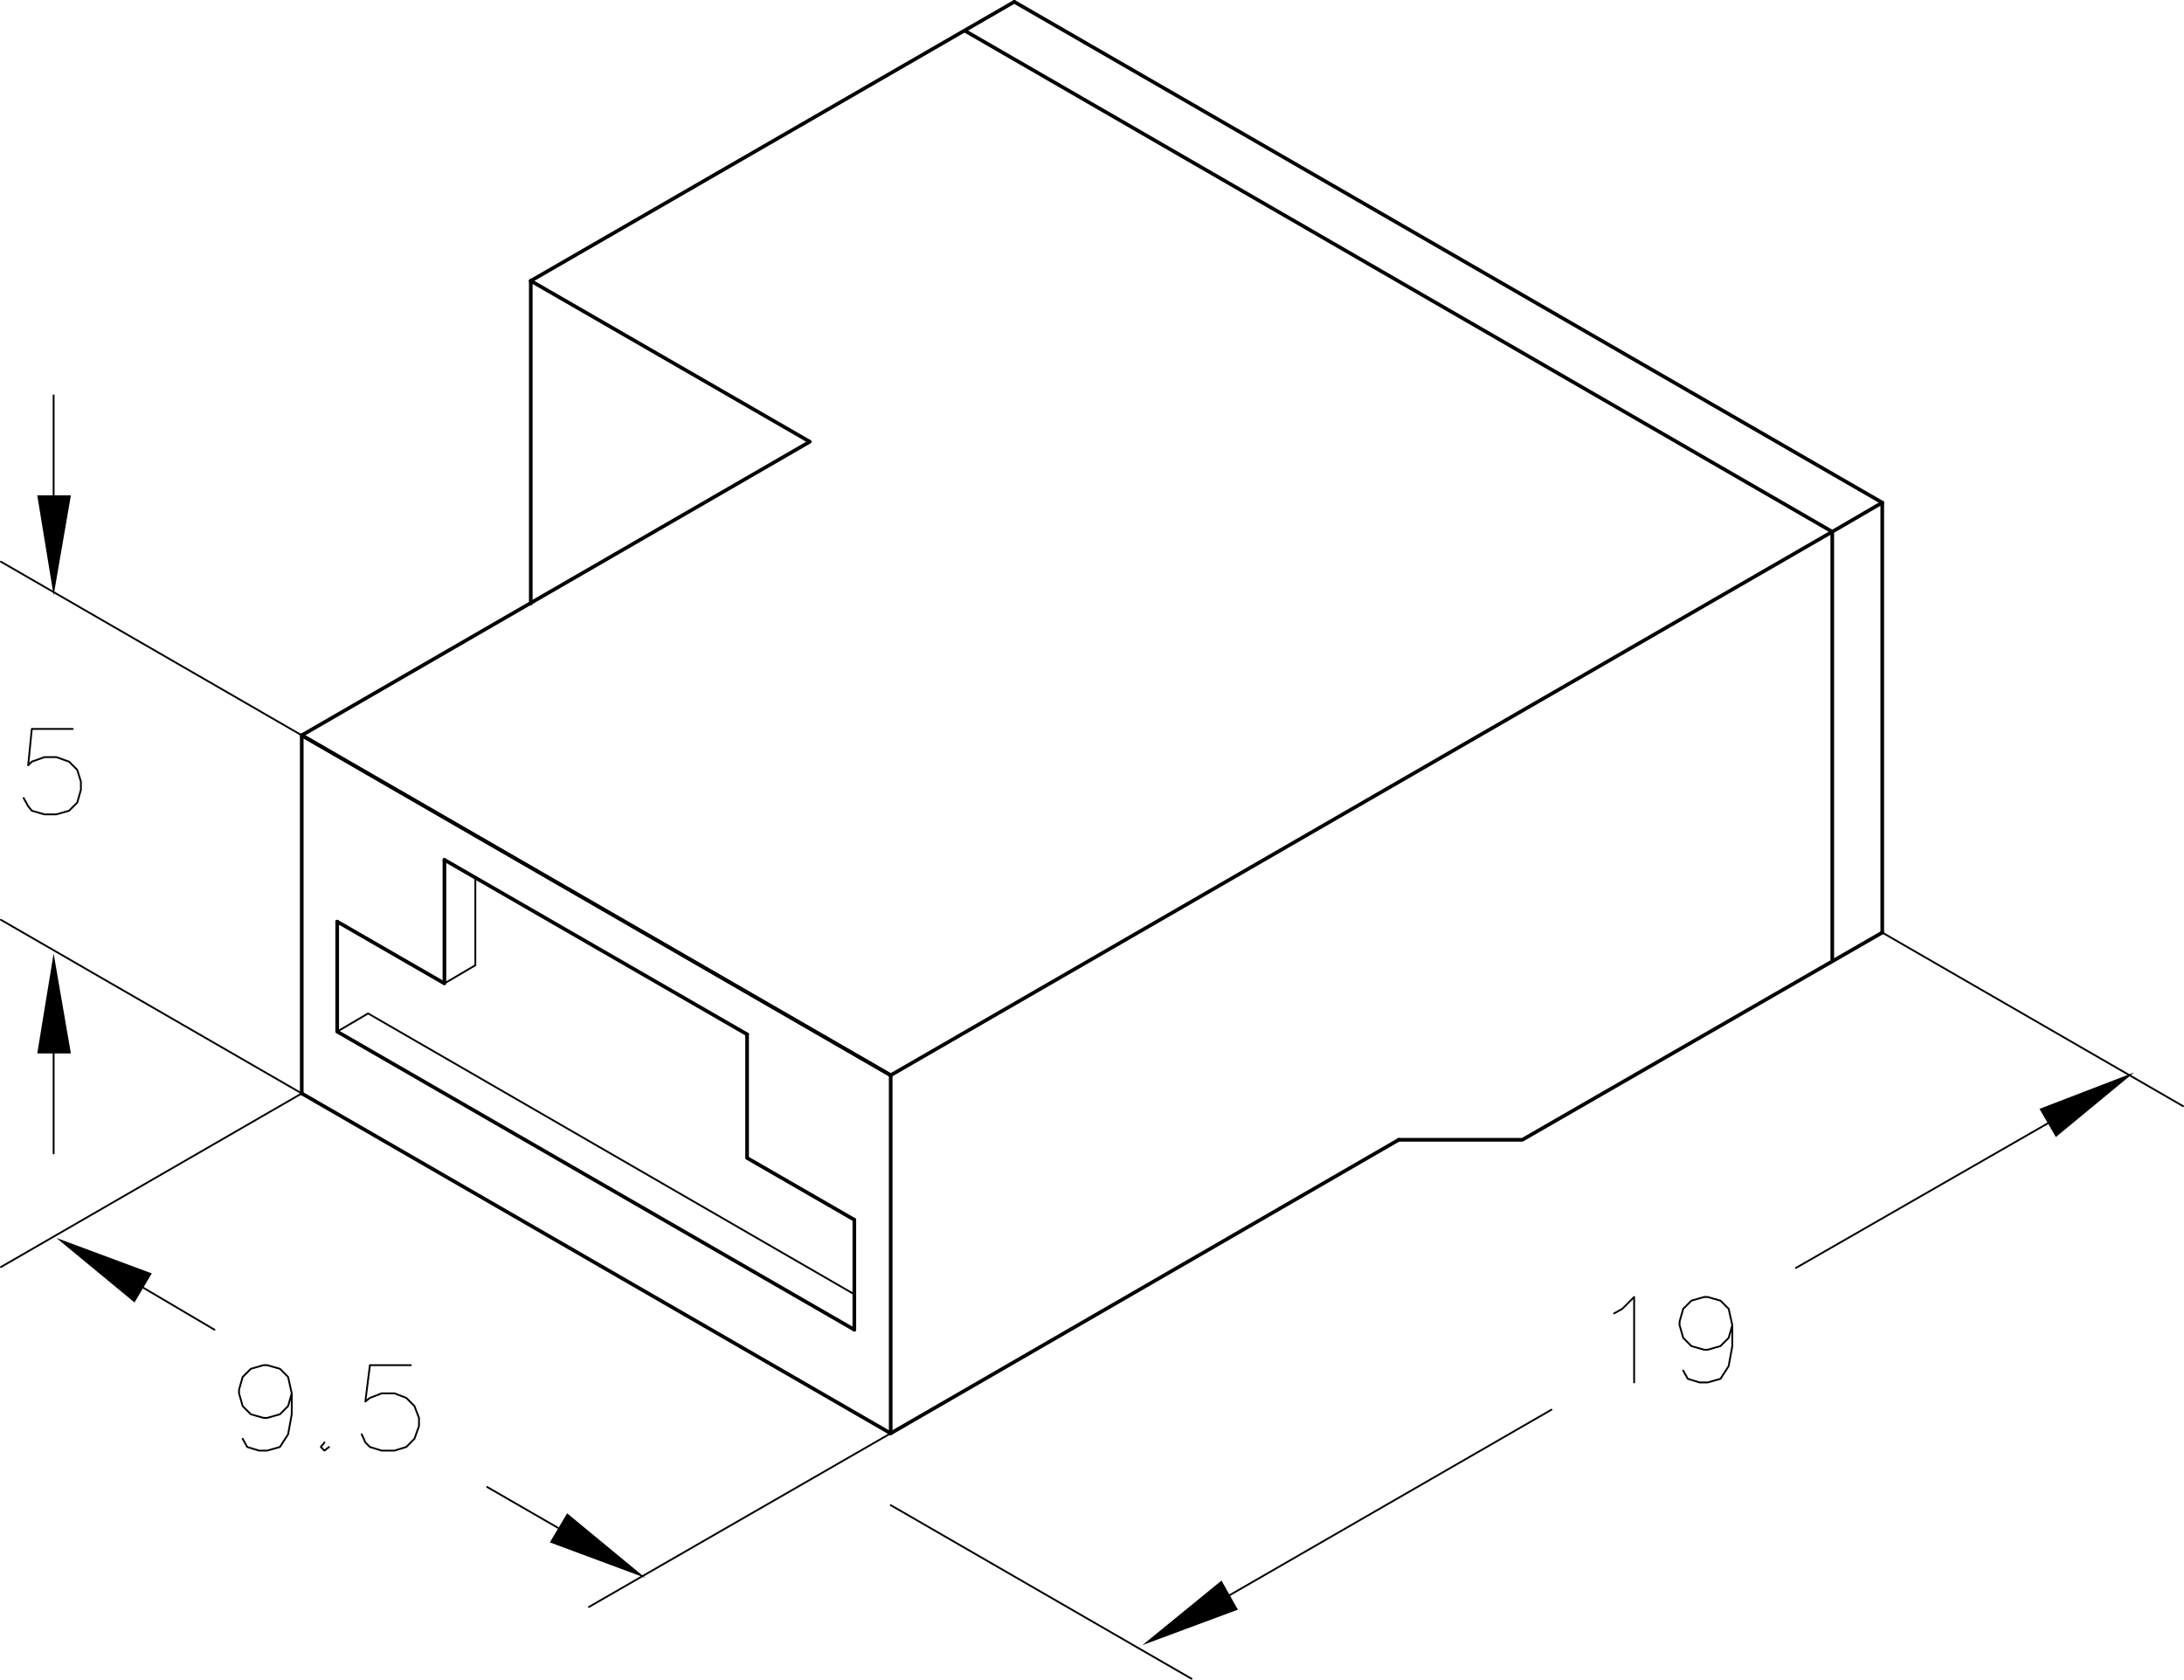 <?xml version="1.0" encoding="utf-8"?>
<!-- Generator: Adobe Illustrator 14.0.0, SVG Export Plug-In . SVG Version: 6.00 Build 43363)  -->
<!DOCTYPE svg PUBLIC "-//W3C//DTD SVG 1.1//EN" "http://www.w3.org/Graphics/SVG/1.1/DTD/svg11.dtd">
<svg version="1.1" id="Capa_1" xmlns="http://www.w3.org/2000/svg" xmlns:xlink="http://www.w3.org/1999/xlink" x="0px" y="0px"
	 width="86.508px" height="66.528px" viewBox="0 0 86.508 66.528" enable-background="new 0 0 86.508 66.528" xml:space="preserve">
<polyline fill="none" stroke="#000000" stroke-width="0.072" stroke-linecap="round" stroke-linejoin="round" stroke-miterlimit="10" points="
	33.84,51.265 14.58,40.141 13.356,40.86 "/>
<polyline fill="none" stroke="#000000" stroke-width="0.072" stroke-linecap="round" stroke-linejoin="round" stroke-miterlimit="10" points="
	18.828,34.74 18.828,38.232 17.604,38.952 "/>
<path fill="none" stroke="#000000" stroke-width="0.144" stroke-linecap="round" stroke-linejoin="round" stroke-miterlimit="10" d="
	M33.84,48.313l-4.248-2.448 M17.604,38.952v-4.896 M29.592,45.864v-4.896 M17.604,38.952l-4.248-2.448"/>
<polyline fill="none" stroke="#000000" stroke-width="0.144" stroke-linecap="round" stroke-linejoin="round" stroke-miterlimit="10" points="
	33.84,52.668 13.356,40.86 13.356,36.504 "/>
<path fill="none" stroke="#000000" stroke-width="0.144" stroke-linecap="round" stroke-linejoin="round" stroke-miterlimit="10" d="
	M11.952,43.309V29.124 M21.024,11.124v12.78 M29.592,40.968l-11.988-6.911 M33.84,52.668v-4.355"/>
<polyline fill="none" stroke="#000000" stroke-width="0.144" stroke-linecap="round" stroke-linejoin="round" stroke-miterlimit="10" points="
	21.024,11.124 32.076,17.496 11.952,29.124 35.28,42.588 "/>
<line fill="none" stroke="#000000" stroke-width="0.144" stroke-linecap="round" stroke-linejoin="round" stroke-miterlimit="10" x1="21.024" y1="11.124" x2="40.176" y2="0.072"/>
<polyline fill="none" stroke="#000000" stroke-width="0.144" stroke-linecap="round" stroke-linejoin="round" stroke-miterlimit="10" points="
	72.576,21.061 35.28,42.588 11.952,29.124 "/>
<line fill="none" stroke="#000000" stroke-width="0.144" stroke-linecap="round" stroke-linejoin="round" stroke-miterlimit="10" x1="35.28" y1="56.772" x2="35.28" y2="42.588"/>
<polyline fill="none" stroke="#000000" stroke-width="0.144" stroke-linecap="round" stroke-linejoin="round" stroke-miterlimit="10" points="
	55.404,45.145 60.3,45.145 74.556,36.937 "/>
<polyline fill="none" stroke="#000000" stroke-width="0.144" stroke-linecap="round" stroke-linejoin="round" stroke-miterlimit="10" points="
	11.952,43.309 35.28,56.772 55.404,45.145 "/>
<polyline fill="none" stroke="#000000" stroke-width="0.144" stroke-linecap="round" stroke-linejoin="round" stroke-miterlimit="10" points="
	72.576,38.052 72.576,21.061 38.232,1.225 "/>
<polyline fill="none" stroke="#000000" stroke-width="0.144" stroke-linecap="round" stroke-linejoin="round" stroke-miterlimit="10" points="
	72.576,21.061 74.556,19.908 74.556,36.937 "/>
<line fill="none" stroke="#000000" stroke-width="0.144" stroke-linecap="round" stroke-linejoin="round" stroke-miterlimit="10" x1="74.556" y1="19.908" x2="40.176" y2="0.072"/>
<path fill="none" stroke="#000000" stroke-width="0.072" stroke-linecap="round" stroke-linejoin="round" stroke-miterlimit="10" d="
	M48.708,63.181l12.744-7.345 M81.108,44.496l-9.972,5.725 M35.28,59.616l11.916,6.876 M74.556,36.937l11.916,6.876"/>
<polyline fill-rule="evenodd" clip-rule="evenodd" points="81.432,45.036 80.784,43.92 84.528,42.48 81.432,45.036 "/>
<polyline fill-rule="evenodd" clip-rule="evenodd" points="49.032,63.756 48.384,62.604 45.252,65.16 49.032,63.756 "/>
<polyline fill="none" stroke="#000000" stroke-width="0.072" stroke-linecap="round" stroke-linejoin="round" stroke-miterlimit="10" points="
	63.936,52.021 64.26,51.84 64.728,51.372 64.728,54.756 "/>
<polyline fill="none" stroke="#000000" stroke-width="0.072" stroke-linecap="round" stroke-linejoin="round" stroke-miterlimit="10" points="
	68.616,52.488 68.472,52.992 68.148,53.316 67.644,53.46 67.5,53.46 66.996,53.316 66.672,52.992 66.528,52.488 66.528,52.344 
	66.672,51.84 66.996,51.517 67.5,51.372 67.644,51.372 68.148,51.517 68.472,51.84 68.616,52.488 68.616,53.316 68.472,54.108 
	68.148,54.612 67.644,54.756 67.32,54.756 66.852,54.612 66.672,54.288 "/>
<path fill="none" stroke="#000000" stroke-width="0.072" stroke-linecap="round" stroke-linejoin="round" stroke-miterlimit="10" d="
	M5.688,51.012l2.808,1.656 M22.104,60.517l-2.808-1.62"/>
<polyline fill-rule="evenodd" clip-rule="evenodd" points="21.78,61.092 22.464,59.94 25.56,62.496 21.78,61.092 "/>
<polyline fill-rule="evenodd" clip-rule="evenodd" points="5.328,51.588 6.012,50.437 2.232,49.032 5.328,51.588 "/>
<polyline fill="none" stroke="#000000" stroke-width="0.072" stroke-linecap="round" stroke-linejoin="round" stroke-miterlimit="10" points="
	11.556,55.188 11.412,55.692 11.088,56.017 10.584,56.16 10.44,56.16 9.936,56.017 9.612,55.692 9.468,55.188 9.468,55.044 
	9.612,54.54 9.936,54.216 10.44,54.072 10.584,54.072 11.088,54.216 11.412,54.54 11.556,55.188 11.556,56.017 11.412,56.809 
	11.088,57.313 10.584,57.456 10.26,57.456 9.792,57.313 9.612,56.988 "/>
<polyline fill="none" stroke="#000000" stroke-width="0.072" stroke-linecap="round" stroke-linejoin="round" stroke-miterlimit="10" points="
	12.852,57.132 12.708,57.313 12.852,57.456 13.032,57.313 "/>
<polyline fill="none" stroke="#000000" stroke-width="0.072" stroke-linecap="round" stroke-linejoin="round" stroke-miterlimit="10" points="
	16.272,54.072 14.652,54.072 14.472,55.512 14.652,55.368 15.12,55.188 15.624,55.188 16.092,55.368 16.416,55.692 16.596,56.16 
	16.596,56.484 16.416,56.988 16.092,57.313 15.624,57.456 15.12,57.456 14.652,57.313 14.472,57.132 14.328,56.809 "/>
<line fill="none" stroke="#000000" stroke-width="0.072" stroke-linecap="round" stroke-linejoin="round" stroke-miterlimit="10" x1="35.28" y1="56.772" x2="23.328" y2="63.648"/>
<polyline fill="none" stroke="#000000" stroke-width="0.072" stroke-linecap="round" stroke-linejoin="round" stroke-miterlimit="10" points="
	0.036,50.185 11.952,43.309 0.036,36.433 "/>
<path fill="none" stroke="#000000" stroke-width="0.072" stroke-linecap="round" stroke-linejoin="round" stroke-miterlimit="10" d="
	M2.124,19.62v-3.96 M2.124,41.725v3.96 M11.952,29.124L0.036,22.248"/>
<polyline fill-rule="evenodd" clip-rule="evenodd" points="2.808,41.725 1.476,41.725 2.124,37.765 2.808,41.725 "/>
<polyline fill-rule="evenodd" clip-rule="evenodd" points="2.808,19.62 1.476,19.62 2.124,23.58 2.808,19.62 "/>
<polyline fill="none" stroke="#000000" stroke-width="0.072" stroke-linecap="round" stroke-linejoin="round" stroke-miterlimit="10" points="
	2.88,28.872 1.26,28.872 1.116,30.313 1.26,30.168 1.764,29.988 2.232,29.988 2.736,30.168 3.06,30.492 3.204,30.96 3.204,31.284 
	3.06,31.788 2.736,32.112 2.232,32.256 1.764,32.256 1.26,32.112 1.116,31.933 0.936,31.608 "/>
</svg>
